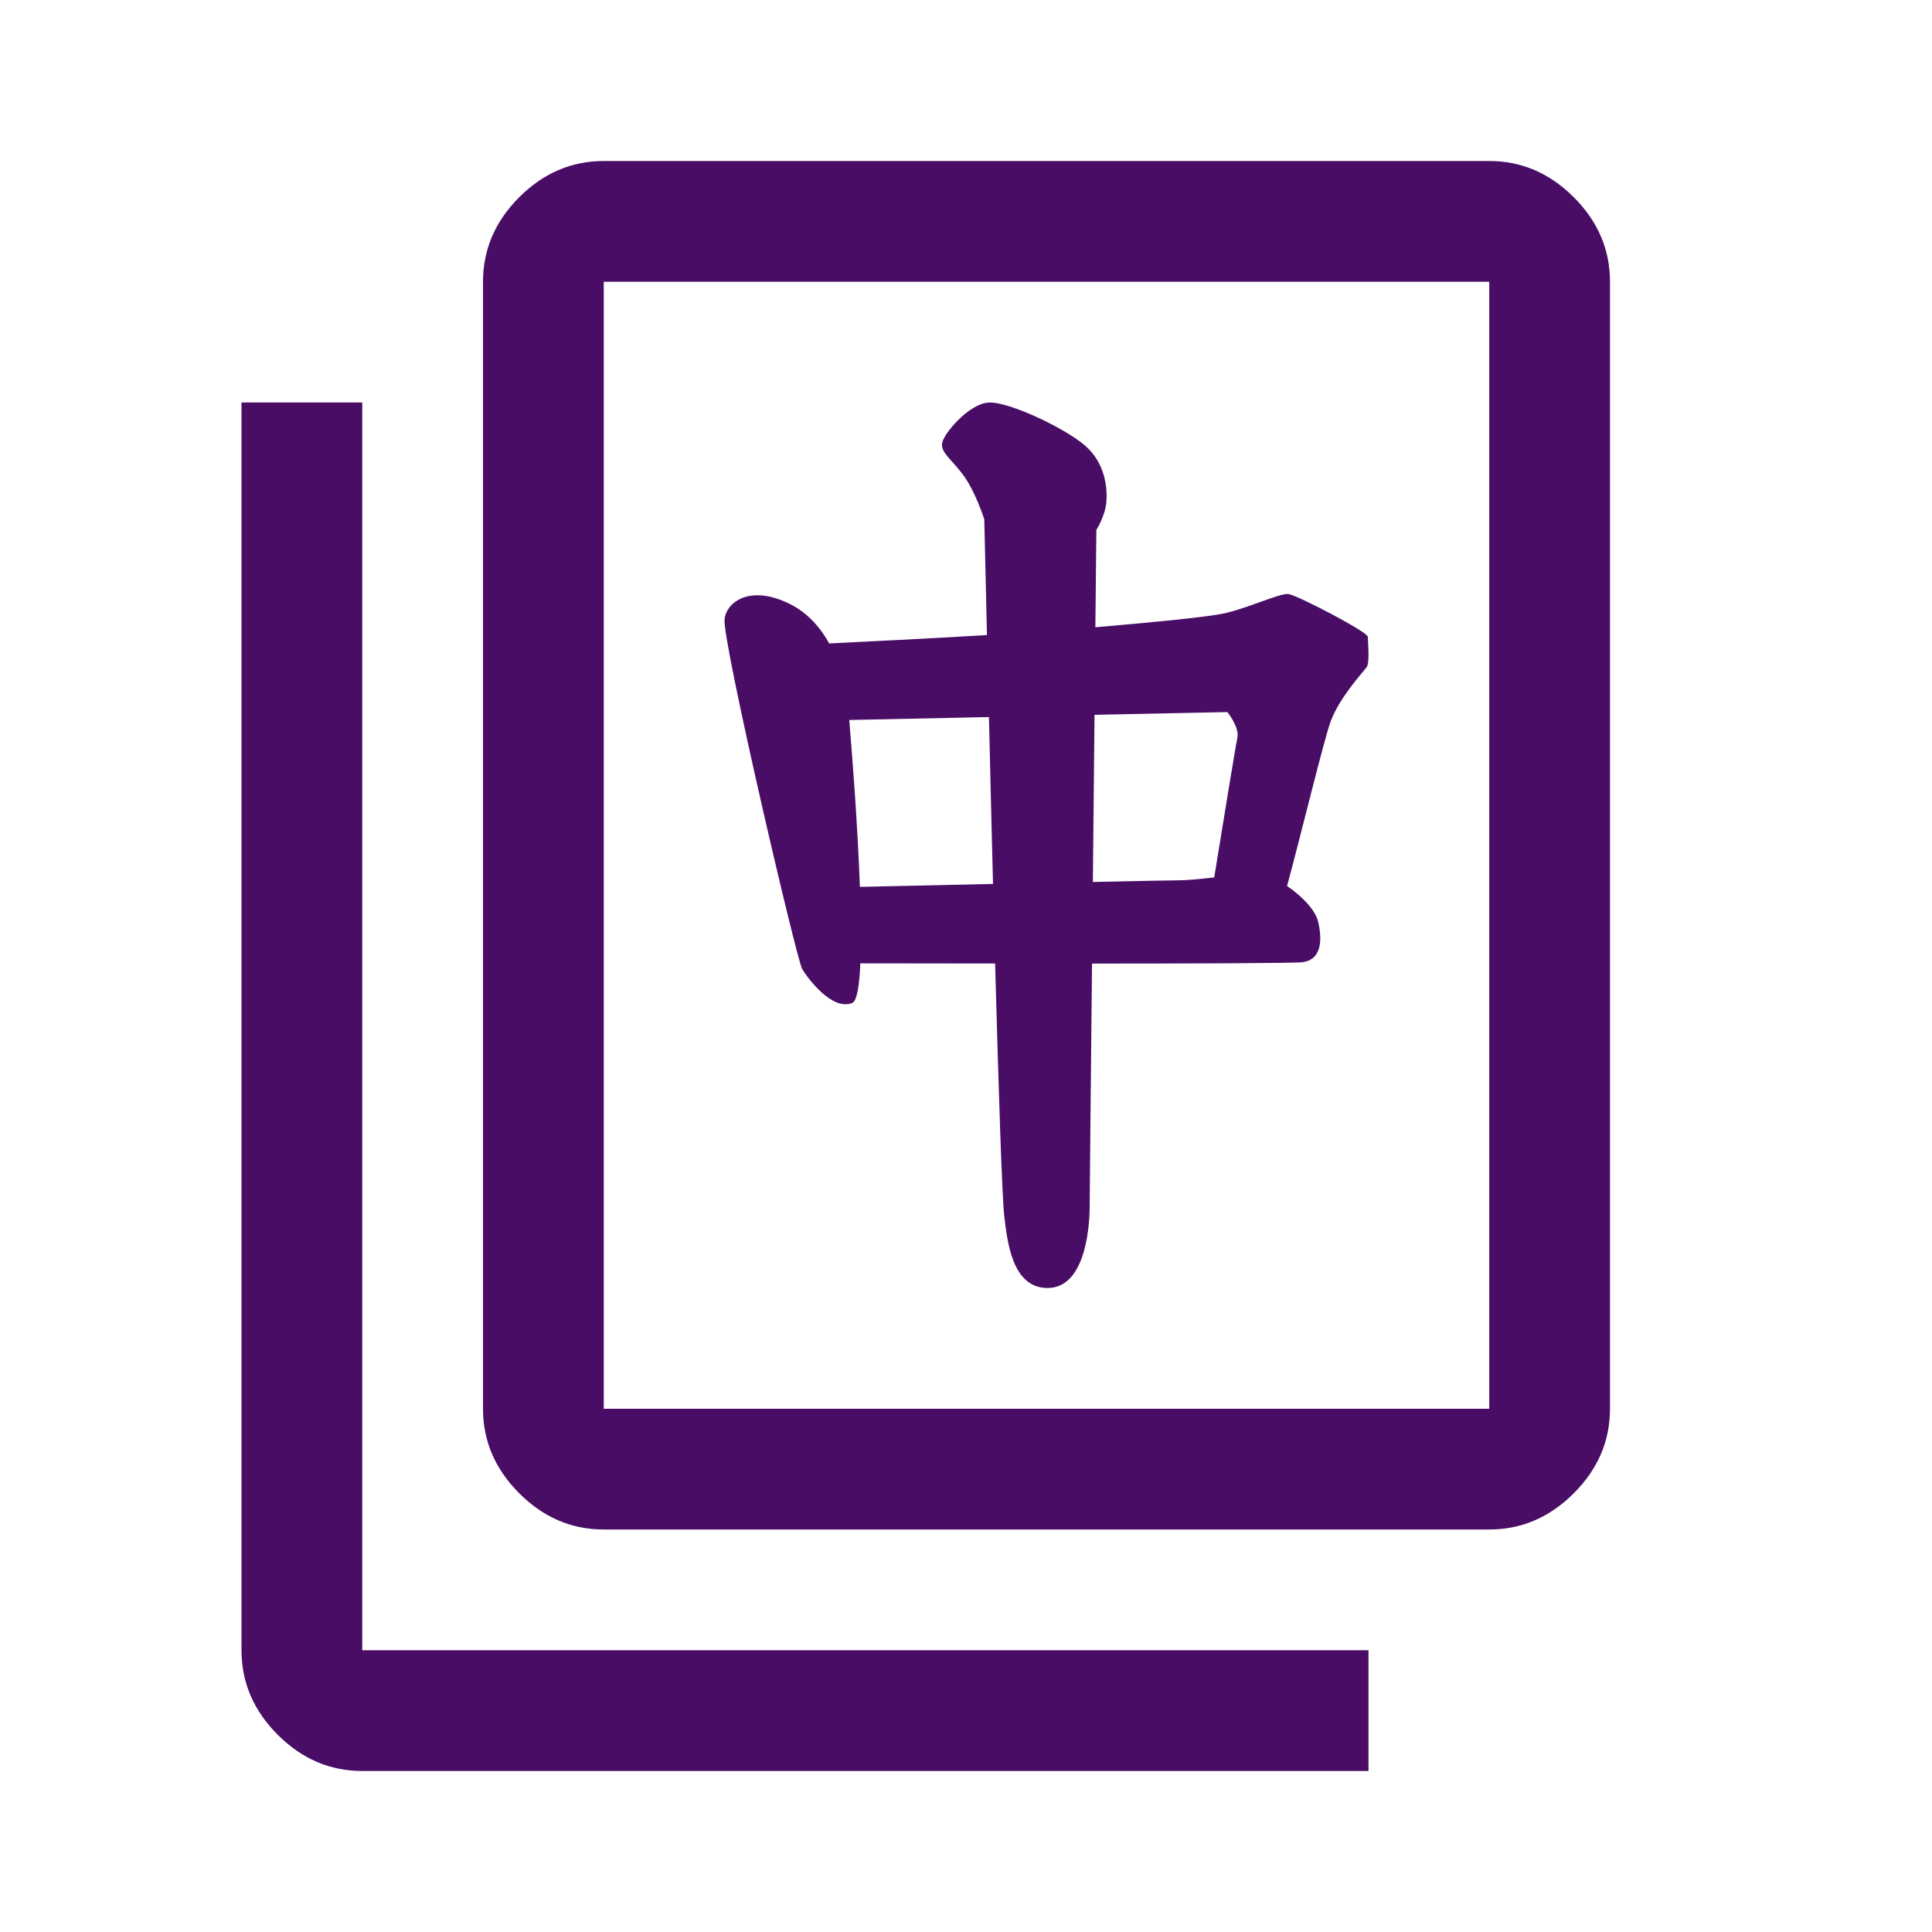 <svg width="48" height="48" viewBox="0 0 48 48" fill="none" xmlns="http://www.w3.org/2000/svg">
<mask id="mask0_1210_22546" style="mask-type:alpha" maskUnits="userSpaceOnUse" x="0" y="0" width="48" height="48">
<rect width="48" height="48" fill="#D9D9D9"/>
</mask>
<g mask="url(#mask0_1210_22546)">
<path d="M15 38C14.2 38 13.5 37.7 12.9 37.1C12.3 36.5 12 35.8 12 35V7C12 6.2 12.3 5.5 12.9 4.9C13.5 4.3 14.2 4 15 4H37C37.8 4 38.5 4.3 39.1 4.9C39.7 5.5 40 6.2 40 7V35C40 35.8 39.7 36.5 39.1 37.1C38.5 37.7 37.8 38 37 38H15ZM15 35H37V7H15V35ZM9 44C8.2 44 7.5 43.7 6.9 43.1C6.3 42.5 6 41.8 6 41V10H9V41H34V44H9Z" fill="#4A0D66"/>
<path fill-rule="evenodd" clip-rule="evenodd" d="M24.562 10.001C25.057 9.972 26.464 10.638 26.962 11.074C27.46 11.51 27.515 12.119 27.488 12.466C27.461 12.813 27.239 13.165 27.239 13.165C27.238 13.189 27.229 14.142 27.214 15.584C28.474 15.476 29.868 15.345 30.355 15.251C30.961 15.134 31.79 14.73 32.012 14.759C32.235 14.788 33.98 15.701 33.983 15.819C33.983 15.936 34.036 16.457 33.955 16.574C33.873 16.692 33.274 17.328 33.055 17.937C32.892 18.386 32.329 20.711 31.977 22.013C32.322 22.247 32.68 22.592 32.753 22.916C32.864 23.412 32.806 23.845 32.365 23.905C32.157 23.932 29.706 23.939 27.131 23.94C27.101 27.031 27.073 29.655 27.073 29.939C27.073 30.665 26.908 32 26.026 32C25.141 32 25.027 30.835 24.952 30.229C24.897 29.799 24.81 27.091 24.723 23.938C23.26 23.936 21.992 23.935 21.375 23.934C21.351 24.493 21.291 24.87 21.172 24.919C20.674 25.121 20.068 24.306 19.93 24.075C19.792 23.845 17.959 15.996 18.001 15.399C18.028 14.992 18.58 14.528 19.543 14.967C20.003 15.173 20.35 15.532 20.6 15.986C21.41 15.947 23.077 15.864 24.521 15.778C24.482 14.079 24.454 12.927 24.454 12.902C24.454 12.902 24.232 12.204 23.929 11.8C23.626 11.396 23.378 11.248 23.405 11.017C23.432 10.787 24.067 10.029 24.562 10.001ZM21.099 17.888C21.158 18.577 21.305 20.411 21.364 22.034C22.03 22.02 23.32 21.99 24.671 21.961C24.634 20.542 24.601 19.109 24.57 17.815L21.099 17.888ZM27.193 17.76C27.18 19.048 27.166 20.486 27.152 21.912C28.244 21.89 29.093 21.871 29.278 21.871C29.511 21.871 29.835 21.836 30.167 21.8C30.352 20.659 30.7 18.523 30.742 18.329C30.798 18.071 30.501 17.7 30.494 17.691L27.193 17.76Z" fill="#4A0D66"/>
</g>
</svg>
